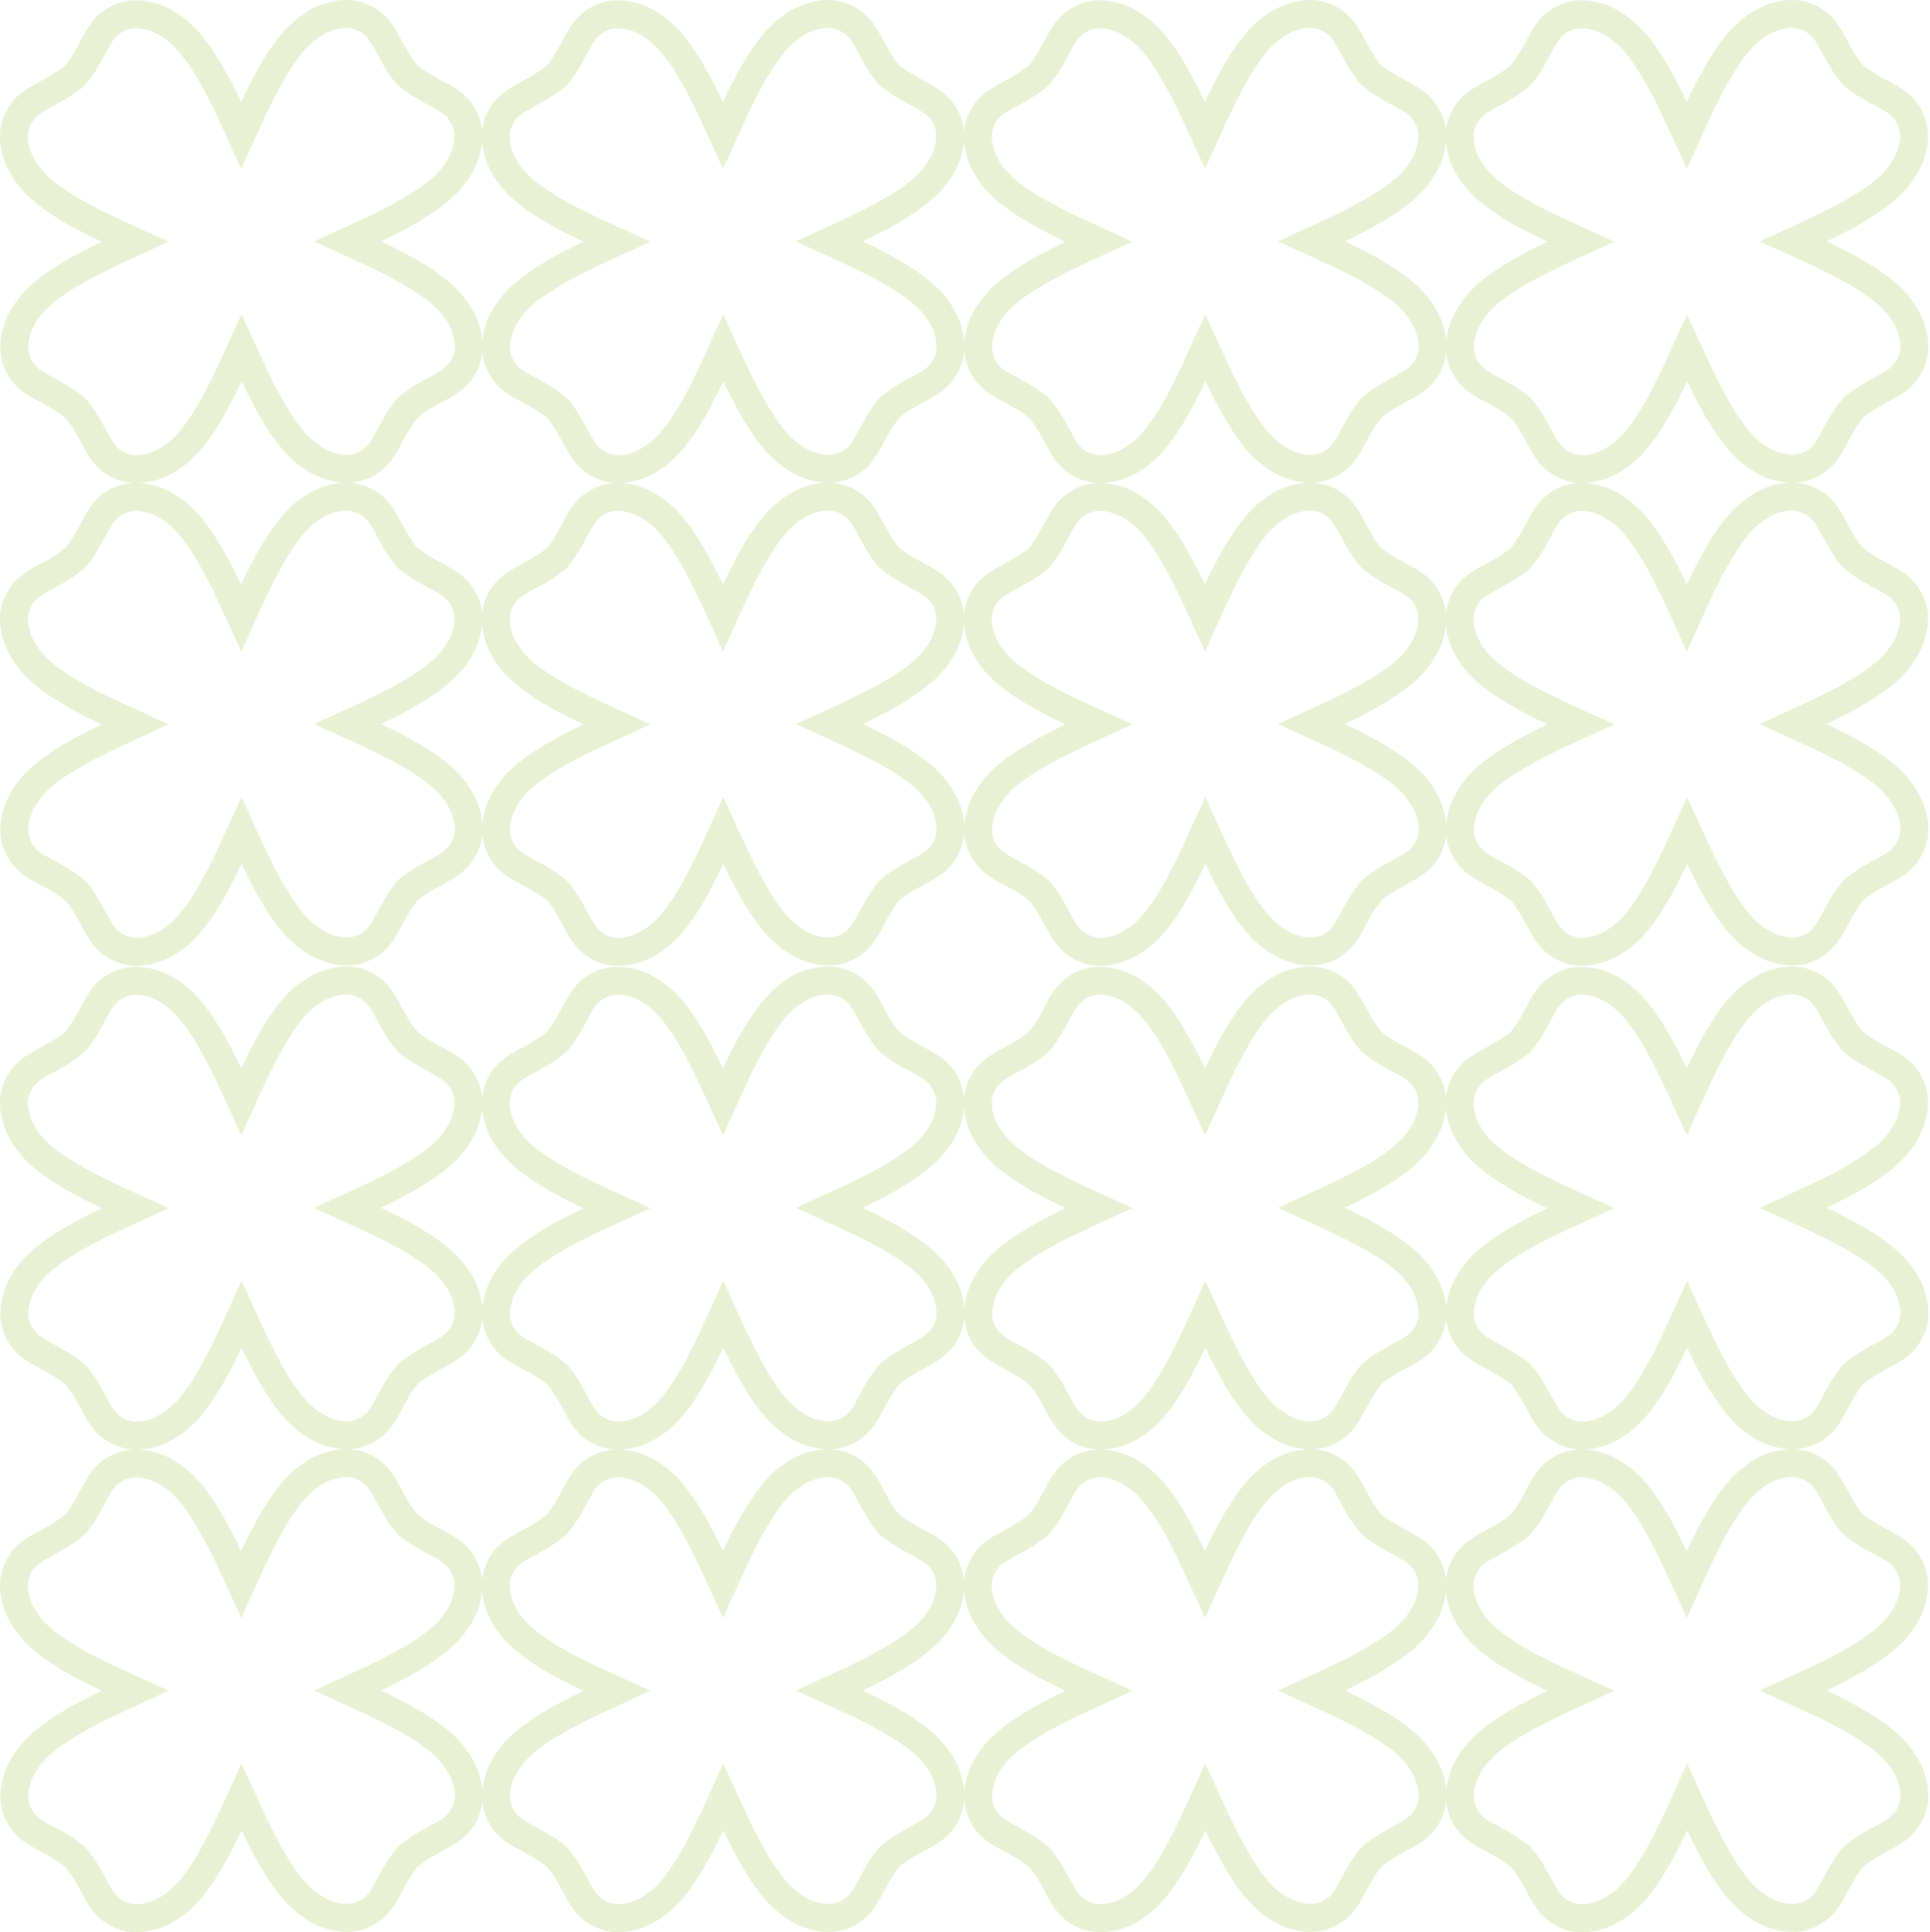 <?xml version="1.0" encoding="UTF-8"?> <svg xmlns="http://www.w3.org/2000/svg" width="764" height="765" viewBox="0 0 764 765" fill="none"> <g opacity="0.2"> <path fill-rule="evenodd" clip-rule="evenodd" d="M286.171 231.42C290.834 221.526 296.503 210.798 303.454 203.064C307.538 198.515 313.465 194.246 319.339 192.463C321.869 191.696 324.339 191.217 326.777 191.113C324.431 190.992 322.056 190.527 319.621 189.797C313.742 188.032 307.799 183.783 303.698 179.243C296.727 171.532 291.023 160.822 286.335 150.942C281.672 160.836 276.006 171.561 269.055 179.295C264.968 183.846 259.037 188.113 253.164 189.898C250.631 190.666 248.156 191.144 245.711 191.246C248.063 191.364 250.446 191.831 252.887 192.564C258.764 194.327 264.706 198.575 268.81 203.116C275.782 210.827 281.485 221.54 286.171 231.42ZM667.703 614.063C672.366 604.169 678.035 593.441 684.986 585.707C689.07 581.158 694.998 576.888 700.871 575.106C703.401 574.339 705.871 573.86 708.309 573.756C705.963 573.635 703.589 573.17 701.154 572.44C695.274 570.675 689.332 566.426 685.231 561.886C678.259 554.175 672.556 543.465 667.867 533.585C663.205 543.478 657.538 554.204 650.587 561.938C646.501 566.49 640.57 570.756 634.696 572.541C632.163 573.308 629.688 573.787 627.244 573.888C629.595 574.007 631.979 574.474 634.42 575.207C640.296 576.969 646.239 581.219 650.343 585.759C657.314 593.469 663.017 604.183 667.703 614.063ZM476.992 422.969C481.655 413.078 487.324 402.35 494.272 394.613C498.359 390.064 504.29 385.795 510.162 384.016C516.509 382.091 522.486 381.982 528.535 385.054C533.532 387.593 536.351 391.138 539.005 395.903C541.391 400.189 543.538 404.606 546.685 408.399C550.481 411.537 554.902 413.672 559.19 416.046C563.957 418.688 567.507 421.501 570.058 426.491C571.378 429.076 572.115 431.643 572.381 434.236C572.663 431.741 573.386 429.264 574.651 426.771C577.188 421.766 580.729 418.945 585.49 416.291C589.767 413.906 594.194 411.757 597.972 408.607C601.107 404.813 603.243 400.376 605.611 396.087C608.251 391.313 611.059 387.763 616.05 385.206C622.093 382.112 628.062 382.207 634.419 384.116C640.296 385.879 646.238 390.128 650.342 394.668C657.314 402.379 663.017 413.092 667.703 422.972C672.365 413.078 678.035 402.35 684.986 394.616C689.069 390.067 694.998 385.798 700.87 384.016C707.222 382.088 713.2 381.982 719.243 385.054C724.243 387.595 727.062 391.14 729.713 395.903C732.102 400.189 734.246 404.609 737.396 408.399C741.189 411.535 745.613 413.672 749.901 416.046C754.67 418.688 758.218 421.498 760.768 426.491C763.861 432.54 763.766 438.514 761.861 444.878C760.1 450.762 755.855 456.713 751.319 460.818C743.615 467.796 732.912 473.505 723.041 478.197C732.926 482.865 743.647 488.536 751.371 495.493C755.915 499.584 760.178 505.518 761.956 511.394C763.881 517.754 763.993 523.731 760.921 529.783C758.382 534.788 754.84 537.609 750.082 540.263C745.808 542.645 741.379 544.794 737.601 547.947C734.465 551.741 732.33 556.177 729.961 560.466C727.321 565.241 724.511 568.791 719.522 571.347C716.52 572.885 713.537 573.634 710.514 573.767C713.442 573.923 716.335 574.664 719.243 576.144C724.243 578.685 727.062 582.23 729.713 586.993C732.102 591.279 734.246 595.698 737.396 599.489C741.189 602.624 745.613 604.762 749.901 607.136C754.67 609.778 758.218 612.588 760.768 617.581C763.861 623.63 763.766 629.604 761.861 635.967C760.1 641.852 755.855 647.803 751.319 651.908C743.615 658.886 732.912 664.594 723.041 669.288C732.926 673.955 743.647 679.626 751.371 686.584C755.915 690.674 760.178 696.608 761.956 702.483C763.881 708.844 763.993 714.821 760.921 720.872C758.382 725.877 754.84 728.699 750.082 731.352C745.808 733.735 741.379 735.884 737.601 739.037C734.465 742.83 732.33 747.267 729.961 751.556C727.321 756.33 724.511 759.881 719.522 762.437C713.479 765.532 707.511 765.437 701.153 763.53C695.274 761.765 689.331 757.516 685.23 752.975C678.258 745.265 672.555 734.554 667.867 724.674C663.204 734.569 657.538 745.294 650.587 753.027C646.5 757.579 640.569 761.846 634.696 763.631C628.344 765.552 622.367 765.665 616.324 762.587C611.321 760.048 608.511 756.501 605.857 751.738C603.474 747.454 601.326 743.032 598.179 739.245C594.386 736.109 589.957 733.972 585.672 731.598C580.902 728.958 577.354 726.146 574.801 721.152C573.481 718.574 572.743 716.009 572.478 713.422C572.196 715.914 571.472 718.389 570.21 720.879C567.674 725.877 564.132 728.699 559.371 731.355C555.098 733.738 550.668 735.884 546.89 739.034C543.752 742.83 541.619 747.267 539.25 751.556C536.61 756.33 533.8 759.884 528.812 762.436C522.768 765.529 516.8 765.437 510.442 763.53C504.563 761.764 498.62 757.515 494.519 752.978C487.548 745.265 481.848 734.554 477.156 724.677C472.496 734.565 466.827 745.293 459.876 753.03C455.789 757.579 449.858 761.849 443.985 763.628C437.636 765.552 431.659 765.661 425.607 762.587C420.613 760.051 417.8 756.503 415.146 751.737C412.762 747.457 410.616 743.035 407.468 739.244C403.673 736.106 399.246 733.971 394.961 731.597C390.194 728.958 386.641 726.145 384.093 721.152C382.675 718.377 381.926 715.616 381.716 712.827C381.485 715.521 380.753 718.19 379.39 720.872C376.851 725.877 373.309 728.698 368.551 731.352C364.277 733.735 359.848 735.883 356.07 739.037C352.934 742.83 350.798 747.267 348.43 751.556C345.79 756.33 342.98 759.881 337.991 762.436C331.948 765.532 325.98 765.437 319.622 763.53C313.743 761.764 307.8 757.515 303.699 752.975C296.727 745.265 291.024 734.554 286.336 724.674C281.673 734.568 276.007 745.293 269.056 753.027C264.969 757.579 259.038 761.845 253.165 763.63C246.813 765.552 240.836 765.664 234.793 762.587C229.79 760.048 226.98 756.5 224.326 751.737C221.942 747.454 219.795 743.032 216.648 739.244C212.855 736.109 208.426 733.971 204.14 731.597C199.371 728.958 195.823 726.145 193.27 721.152C191.95 718.573 191.212 716.009 190.947 713.421C190.664 715.913 189.941 718.389 188.679 720.878C186.143 725.877 182.601 728.698 177.84 731.355C173.567 733.737 169.137 735.884 165.359 739.033C162.221 742.83 160.088 747.266 157.719 751.555C155.079 756.329 152.269 759.883 147.281 762.436C141.237 765.528 135.269 765.436 128.911 763.529C123.032 761.764 117.089 757.515 112.988 752.978C106.017 745.264 100.316 734.554 95.625 724.677C90.965 734.565 85.296 745.293 78.345 753.03C74.258 757.578 68.327 761.848 62.454 763.627C56.105 765.551 50.128 765.661 44.076 762.586C39.082 760.05 36.269 756.502 33.615 751.737C31.232 747.456 29.084 743.034 25.937 739.244C22.142 736.105 17.715 733.971 13.43 731.597C8.663 728.957 5.109 726.145 2.562 721.151C-0.53 715.103 -0.435 709.129 1.47 702.768C3.231 696.883 7.475 690.933 12.009 686.83C19.718 679.85 30.419 674.144 40.286 669.448C30.404 664.784 19.684 659.11 11.957 652.152C7.415 648.061 3.15 642.122 1.372 636.246C-0.551 629.892 -0.666 623.915 2.409 617.857C4.943 612.858 8.487 610.034 13.248 607.38C17.522 604.995 21.949 602.849 25.73 599.695C28.868 595.899 31.001 591.466 33.37 587.176C36.01 582.405 38.82 578.849 43.805 576.296C46.82 574.755 49.811 574.008 52.846 573.879C49.906 573.723 46.998 572.982 44.076 571.496C39.082 568.96 36.269 565.413 33.615 560.647C31.232 556.367 29.084 551.944 25.937 548.154C22.142 545.016 17.715 542.881 13.43 540.507C8.663 537.868 5.109 535.055 2.562 530.062C-0.53 524.013 -0.435 518.039 1.47 511.678C3.231 505.793 7.475 499.843 12.009 495.74C19.718 488.76 30.419 483.054 40.286 478.358C30.404 473.694 19.684 468.019 11.957 461.062C7.415 456.972 3.15 451.032 1.372 445.157C-0.551 438.802 -0.666 432.825 2.409 426.767C4.943 421.768 8.487 418.944 13.248 416.29C17.522 413.905 21.949 411.759 25.73 408.606C28.868 404.809 31.001 400.376 33.37 396.086C36.01 391.315 38.82 387.759 43.805 385.206C49.851 382.113 55.82 382.209 62.177 384.115C68.054 385.878 73.996 390.127 78.097 394.665C85.072 402.381 90.772 413.091 95.461 422.968C100.124 413.077 105.793 402.349 112.741 394.613C116.827 390.063 122.759 385.794 128.631 384.015C134.977 382.091 140.955 381.981 147.004 385.053C152.001 387.592 154.819 391.137 157.474 395.902C159.86 400.189 162.007 404.605 165.155 408.398C168.95 411.536 173.371 413.671 177.659 416.045C182.426 418.687 185.976 421.5 188.527 426.49C189.847 429.075 190.584 431.642 190.849 434.235C191.132 431.74 191.855 429.263 193.12 426.77C195.656 421.765 199.198 418.944 203.959 416.29C208.236 413.905 212.662 411.756 216.44 408.606C219.576 404.812 221.712 400.376 224.08 396.086C226.72 391.312 229.528 387.762 234.519 385.206C240.562 382.111 246.531 382.206 252.888 384.115C258.765 385.878 264.707 390.127 268.811 394.667C275.783 402.378 281.486 413.091 286.172 422.971C290.834 413.077 296.504 402.349 303.455 394.615C307.538 390.066 313.466 385.797 319.339 384.015C325.691 382.088 331.668 381.981 337.712 385.053C342.712 387.594 345.531 391.139 348.182 395.902C350.571 400.189 352.715 404.608 355.865 408.398C359.658 411.534 364.082 413.671 368.37 416.045C373.14 418.687 376.687 421.497 379.238 426.49C380.655 429.262 381.402 432.017 381.612 434.804C381.843 432.112 382.578 429.45 383.94 426.767C386.474 421.768 390.019 418.944 394.779 416.29C399.053 413.905 403.48 411.759 407.261 408.606C410.399 404.809 412.532 400.376 414.901 396.086C417.541 391.315 420.351 387.759 425.336 385.206C431.383 382.113 437.351 382.209 443.708 384.115C449.585 385.878 455.527 390.127 459.628 394.665C466.603 402.381 472.303 413.091 476.992 422.968V422.969ZM381.733 709.214C381.906 707.1 382.344 704.957 383.001 702.77C384.762 696.886 389.007 690.935 393.54 686.833C401.249 679.852 411.949 674.146 421.818 669.45C411.935 664.786 401.215 659.112 393.488 652.154C388.946 648.064 384.681 642.124 382.903 636.248C382.214 633.973 381.756 631.74 381.598 629.539C381.425 631.648 380.983 633.788 380.33 635.969C378.569 641.854 374.324 647.804 369.788 651.909C362.084 658.887 351.381 664.596 341.51 669.289C351.395 673.956 362.116 679.627 369.839 686.585C374.384 690.675 378.647 696.609 380.425 702.485C381.116 704.769 381.574 707.005 381.733 709.214ZM381.612 625.896C381.843 623.204 382.578 620.542 383.94 617.859C386.474 612.86 390.019 610.036 394.779 607.382C399.053 604.997 403.48 602.851 407.261 599.698C410.399 595.901 412.532 591.468 414.901 587.179C417.541 582.407 420.351 578.851 425.336 576.298C428.351 574.758 431.342 574.01 434.377 573.881C431.437 573.725 428.529 572.984 425.607 571.498C420.613 568.962 417.8 565.415 415.146 560.649C412.762 556.369 410.616 551.946 407.468 548.156C403.673 545.018 399.246 542.883 394.961 540.509C390.194 537.87 386.641 535.057 384.093 530.064C382.675 527.289 381.926 524.529 381.716 521.739C381.485 524.433 380.753 527.101 379.39 529.784C376.851 534.789 373.309 537.61 368.551 540.264C364.277 542.646 359.848 544.796 356.07 547.948C352.934 551.742 350.798 556.179 348.43 560.468C345.79 565.242 342.98 568.793 337.991 571.349C334.988 572.886 332.005 573.636 328.983 573.768C331.91 573.924 334.804 574.665 337.712 576.145C342.712 578.687 345.531 582.232 348.182 586.994C350.571 591.28 352.715 595.7 355.865 599.49C359.658 602.626 364.082 604.763 368.37 607.137C373.14 609.779 376.687 612.589 379.238 617.582C380.655 620.354 381.402 623.109 381.612 625.896ZM381.733 518.124C381.906 516.009 382.344 513.866 383.001 511.68C384.762 505.795 389.007 499.844 393.54 495.742C401.249 488.761 411.949 483.055 421.818 478.359C411.935 473.695 401.215 468.021 393.488 461.063C388.946 456.973 384.681 451.034 382.903 445.158C382.214 442.882 381.756 440.649 381.598 438.448C381.425 440.557 380.983 442.697 380.33 444.878C378.569 450.763 374.324 456.713 369.788 460.819C362.084 467.797 351.381 473.505 341.51 478.198C351.395 482.865 362.116 488.537 369.839 495.494C374.384 499.585 378.647 505.518 380.425 511.394C381.116 513.679 381.574 515.914 381.733 518.124ZM572.361 439.051C572.159 440.966 571.741 442.902 571.15 444.878C569.389 450.763 565.144 456.713 560.611 460.819C552.902 467.797 542.202 473.502 532.333 478.198C542.216 482.862 552.936 488.537 560.663 495.494C565.205 499.585 569.47 505.521 571.245 511.397C571.874 513.468 572.309 515.499 572.502 517.503C572.704 515.588 573.121 513.653 573.712 511.676C575.473 505.794 579.718 499.843 584.254 495.739C591.957 488.761 602.661 483.052 612.532 478.359C602.647 473.692 591.929 468.02 584.202 461.063C579.657 456.973 575.395 451.036 573.614 445.16C572.986 443.089 572.556 441.055 572.361 439.051ZM572.479 522.332C572.196 524.825 571.473 527.299 570.211 529.789C567.675 534.788 564.133 537.609 559.372 540.266C555.098 542.648 550.669 544.795 546.89 547.945C543.752 551.741 541.619 556.177 539.25 560.466C536.611 565.241 533.801 568.794 528.812 571.347C525.801 572.888 522.806 573.638 519.774 573.767C522.711 573.923 525.616 574.661 528.535 576.144C533.532 578.682 536.351 582.227 539.005 586.993C541.391 591.279 543.539 595.696 546.686 599.489C550.481 602.627 554.902 604.762 559.191 607.136C563.957 609.778 567.508 612.591 570.058 617.581C571.378 620.166 572.115 622.733 572.381 625.326C572.663 622.831 573.387 620.353 574.652 617.861C577.188 612.856 580.73 610.035 585.491 607.381C589.767 604.996 594.194 602.846 597.972 599.696C601.108 595.903 603.243 591.467 605.612 587.177C608.252 582.403 611.059 578.852 616.05 576.297C619.05 574.759 622.033 574.006 625.056 573.876C622.128 573.721 619.232 572.98 616.324 571.497C611.322 568.958 608.511 565.41 605.857 560.648C603.474 556.364 601.327 551.942 598.179 548.155C594.387 545.019 589.957 542.882 585.672 540.508C580.903 537.869 577.355 535.056 574.801 530.063C573.481 527.484 572.744 524.919 572.479 522.332V522.332ZM517.627 573.756C515.27 573.638 512.886 573.173 510.442 572.44C504.563 570.675 498.621 566.426 494.52 561.888C487.548 554.175 481.848 543.465 477.156 533.587C472.496 543.476 466.827 554.204 459.876 561.94C455.79 566.49 449.859 570.759 443.986 572.538C441.447 573.308 438.968 573.787 436.522 573.888C438.876 574.007 441.265 574.474 443.709 575.207C449.585 576.969 455.528 581.219 459.629 585.756C466.603 593.472 472.303 604.183 476.992 614.06C481.655 604.169 487.324 593.441 494.272 585.704C498.359 581.155 504.29 576.886 510.163 575.106C512.702 574.336 515.18 573.857 517.627 573.756ZM469.387 432.809C464.914 423.05 458.548 409.954 451.438 402.084C448.729 399.087 444.446 395.88 440.535 394.709C436.953 393.632 433.778 393.306 430.366 395.052C427.478 396.529 426.089 398.692 424.567 401.441C421.665 406.697 419.53 411.197 415.57 415.902L415.115 416.444L414.576 416.9C409.887 420.875 405.394 423.026 400.155 425.948C397.411 427.48 395.258 428.879 393.791 431.773C392.053 435.194 392.391 438.37 393.477 441.952C394.659 445.864 397.88 450.142 400.878 452.842C408.76 459.935 421.867 466.267 431.625 470.718L448.303 478.318L431.649 485.971C421.899 490.451 408.815 496.82 400.953 503.94C397.962 506.648 394.754 510.935 393.584 514.849C392.509 518.435 392.183 521.613 393.93 525.029C395.402 527.919 397.564 529.309 400.31 530.832C405.561 533.74 410.057 535.877 414.758 539.841L415.299 540.294L415.755 540.833C419.729 545.529 421.876 550.024 424.798 555.265C426.325 558.014 427.72 560.169 430.608 561.637C434.029 563.377 437.202 563.039 440.784 561.954C444.692 560.772 448.966 557.55 451.663 554.547C458.753 546.657 465.079 533.541 469.523 523.768L477.119 507.078L484.762 523.744C489.238 533.503 495.601 546.602 502.714 554.468C505.423 557.465 509.702 560.673 513.616 561.847C517.198 562.923 520.371 563.25 523.783 561.501C526.671 560.024 528.06 557.864 529.581 555.112C532.486 549.859 534.622 545.356 538.582 540.651L539.034 540.112L539.576 539.653C544.265 535.678 548.755 533.529 553.994 530.604C556.741 529.076 558.893 527.677 560.361 524.78C562.096 521.362 561.758 518.183 560.674 514.601C559.493 510.689 556.271 506.411 553.274 503.711C545.395 496.618 532.282 490.289 522.526 485.838L505.851 478.234L522.503 470.584C532.252 466.105 545.337 459.736 553.199 452.616C556.193 449.905 559.395 445.618 560.568 441.704C561.64 438.118 561.968 434.94 560.222 431.524C558.746 428.633 556.588 427.244 553.838 425.72C548.588 422.813 544.094 420.676 539.391 416.709L538.852 416.256L538.4 415.72C534.423 411.026 532.276 406.532 529.354 401.285C527.824 398.539 526.428 396.381 523.535 394.913C520.12 393.176 516.947 393.511 513.365 394.598C509.46 395.784 505.183 399.006 502.488 402.009C495.399 409.899 489.073 423.015 484.626 432.785L477.032 449.478L469.387 432.809ZM660.098 432.809C655.628 423.05 649.259 409.954 642.146 402.084C639.437 399.087 635.158 395.882 631.25 394.709C627.661 393.632 624.492 393.306 621.077 395.052C618.192 396.531 616.8 398.692 615.276 401.441C612.379 406.694 610.238 411.197 606.278 415.902L605.826 416.441L605.281 416.9C600.595 420.875 596.105 423.026 590.866 425.948C588.123 427.477 585.97 428.879 584.503 431.773C582.765 435.194 583.105 438.373 584.186 441.955C585.367 445.864 588.589 450.139 591.589 452.842C599.475 459.935 612.579 466.27 622.337 470.721L639.015 478.322L622.36 485.971C612.611 490.448 599.527 496.82 591.662 503.942C588.673 506.651 585.469 510.935 584.296 514.849C583.224 518.438 582.895 521.613 584.639 525.029C586.117 527.916 588.276 529.312 591.022 530.835C596.27 533.737 600.769 535.877 605.469 539.841L606.008 540.297L606.466 540.836C610.438 545.532 612.59 550.021 615.507 555.268C617.037 558.014 618.435 560.169 621.323 561.64C624.741 563.377 627.917 563.042 631.496 561.957C635.403 560.774 639.675 557.55 642.375 554.544C649.462 546.654 655.791 533.538 660.237 523.771L667.831 507.078L675.474 523.744C679.946 533.503 686.313 546.599 693.425 554.471C696.134 557.465 700.414 560.671 704.325 561.847C707.913 562.92 711.083 563.247 714.495 561.501C717.38 560.022 718.774 557.861 720.296 555.115C723.195 549.859 725.336 545.359 729.293 540.651L729.749 540.112L730.29 539.653C734.977 535.678 739.467 533.527 744.705 530.607C747.449 529.076 749.604 527.673 751.072 524.78C752.807 521.362 752.469 518.18 751.386 514.597C750.207 510.689 746.982 506.414 743.982 503.711C736.103 496.618 722.993 490.286 713.238 485.835L696.563 478.234L713.214 470.584C722.964 466.108 736.048 459.736 743.91 452.616C746.904 449.905 750.106 445.618 751.279 441.707C752.351 438.115 752.677 434.94 750.936 431.524C749.458 428.637 747.296 427.244 744.553 425.718C739.301 422.815 734.806 420.676 730.105 416.709L729.564 416.256L729.111 415.717C725.134 411.026 722.984 406.536 720.068 401.285C718.537 398.542 717.137 396.384 714.246 394.913C710.831 393.176 707.655 393.514 704.076 394.595C700.168 395.781 695.9 399.003 693.197 402.009C686.11 409.901 679.781 423.015 675.337 432.785L667.743 449.478L660.098 432.809ZM572.502 708.594C572.704 706.679 573.121 704.743 573.712 702.767C575.473 696.885 579.718 690.934 584.254 686.829C591.957 679.851 602.661 674.143 612.532 669.45C602.647 664.783 591.929 659.111 584.202 652.154C579.657 648.063 575.395 642.127 573.614 636.251C572.986 634.18 572.556 632.146 572.361 630.142C572.159 632.057 571.741 633.993 571.15 635.969C569.389 641.854 565.144 647.804 560.611 651.909C552.902 658.887 542.202 664.593 532.333 669.289C542.216 673.953 552.936 679.627 560.663 686.585C565.205 690.675 569.47 696.612 571.245 702.488C571.874 704.559 572.309 706.589 572.502 708.594ZM469.387 623.899C464.914 614.141 458.548 601.044 451.438 593.175C448.729 590.178 444.446 586.97 440.535 585.799C436.953 584.723 433.778 584.397 430.366 586.142C427.478 587.619 426.089 589.783 424.567 592.532C421.665 597.788 419.53 602.288 415.57 606.993L415.115 607.535L414.576 607.99C409.887 611.966 405.394 614.117 400.155 617.039C397.411 618.571 395.258 619.97 393.791 622.864C392.053 626.284 392.391 629.461 393.477 633.043C394.659 636.954 397.88 641.233 400.878 643.933C408.76 651.026 421.867 657.357 431.625 661.809L448.303 669.409L431.649 677.062C421.899 681.542 408.815 687.911 400.953 695.03C397.962 697.739 394.754 702.026 393.584 705.94C392.509 709.526 392.183 712.704 393.93 716.119C395.402 719.01 397.564 720.4 400.31 721.923C405.561 724.831 410.057 726.968 414.758 730.932L415.299 731.384L415.755 731.924C419.729 736.62 421.876 741.114 424.798 746.356C426.325 749.104 427.72 751.259 430.608 752.728C434.029 754.467 437.202 754.13 440.784 753.045C444.692 751.862 448.966 748.64 451.663 745.637C458.753 737.748 465.079 724.632 469.523 714.859L477.119 698.168L484.762 714.835C489.238 724.594 495.601 737.693 502.714 745.559C505.423 748.556 509.702 751.764 513.616 752.938C517.198 754.014 520.371 754.34 523.783 752.592C526.671 751.115 528.06 748.954 529.581 746.202C532.486 740.95 534.622 736.447 538.582 731.742L539.034 731.203L539.576 730.744C544.265 726.769 548.755 724.62 553.994 721.695C556.741 720.166 558.893 718.767 560.361 715.871C562.096 712.453 561.758 709.273 560.674 705.691C559.493 701.78 556.271 697.502 553.274 694.802C545.395 687.708 532.282 681.379 522.526 676.929L505.851 669.325L522.503 661.675C532.252 657.196 545.337 650.826 553.199 643.707C556.193 640.995 559.395 636.709 560.568 632.795C561.64 629.209 561.968 626.03 560.222 622.615C558.746 619.724 556.588 618.334 553.838 616.811C548.588 613.903 544.094 611.766 539.391 607.8L538.852 607.347L538.4 606.811C534.423 602.117 532.276 597.623 529.354 592.376C527.824 589.63 526.428 587.472 523.535 586.004C520.12 584.267 516.947 584.602 513.365 585.689C509.46 586.875 505.183 590.097 502.488 593.1C495.399 600.989 489.073 614.106 484.626 623.876L477.032 640.569L469.387 623.899ZM660.098 623.899C655.628 614.141 649.259 601.044 642.146 593.175C639.437 590.178 635.158 586.973 631.25 585.799C627.661 584.723 624.492 584.397 621.077 586.142C618.192 587.622 616.8 589.783 615.276 592.532C612.379 597.784 610.238 602.288 606.278 606.993L605.826 607.532L605.281 607.99C600.595 611.966 596.105 614.117 590.866 617.039C588.123 618.568 585.97 619.97 584.503 622.864C582.765 626.284 583.105 629.464 584.186 633.046C585.367 636.954 588.589 641.23 591.589 643.933C599.475 651.026 612.579 657.361 622.337 661.812L639.015 669.412L622.36 677.062C612.611 681.539 599.527 687.911 591.662 695.033C588.673 697.742 585.469 702.026 584.296 705.94C583.224 709.529 582.895 712.704 584.639 716.119C586.117 719.007 588.276 720.403 591.022 721.926C596.27 724.828 600.769 726.968 605.469 730.932L606.008 731.388L606.466 731.927C610.438 736.623 612.59 741.111 615.507 746.359C617.037 749.104 618.435 751.259 621.323 752.731C624.741 754.467 627.917 754.133 631.496 753.048C635.403 751.865 639.675 748.64 642.375 745.635C649.462 737.745 655.791 724.629 660.237 714.862L667.831 698.168L675.474 714.835C679.946 724.594 686.313 737.69 693.425 745.562C696.134 748.556 700.414 751.761 704.325 752.938C707.913 754.011 711.083 754.337 714.495 752.592C717.38 751.112 718.774 748.952 720.296 746.205C723.195 740.95 725.336 736.449 729.293 731.742L729.749 731.203L730.29 730.744C734.977 726.769 739.467 724.617 744.705 721.698C747.449 720.166 749.604 718.764 751.072 715.871C752.807 712.453 752.469 709.271 751.386 705.688C750.207 701.78 746.982 697.504 743.982 694.802C736.103 687.708 722.993 681.377 713.238 676.926L696.563 669.325L713.214 661.675C722.964 657.198 736.048 650.826 743.91 643.707C746.904 640.995 750.106 636.709 751.279 632.797C752.351 629.206 752.677 626.03 750.936 622.615C749.458 619.727 747.296 618.334 744.553 616.808C739.301 613.906 734.806 611.766 730.105 607.8L729.564 607.347L729.111 606.808C725.134 602.117 722.984 597.626 720.068 592.376C718.537 589.633 717.137 587.475 714.246 586.004C710.831 584.267 707.655 584.605 704.076 585.686C700.168 586.872 695.9 590.094 693.197 593.1C686.11 600.992 679.781 614.106 675.337 623.876L667.743 640.569L660.098 623.899ZM286.171 614.063C290.834 604.169 296.503 593.441 303.454 585.707C307.538 581.158 313.465 576.888 319.339 575.106C321.869 574.339 324.339 573.86 326.777 573.756C324.431 573.635 322.056 573.17 319.621 572.44C313.742 570.675 307.799 566.426 303.698 561.886C296.727 554.175 291.023 543.465 286.335 533.585C281.672 543.478 276.006 554.204 269.055 561.938C264.968 566.49 259.037 570.756 253.164 572.541C250.631 573.308 248.156 573.787 245.711 573.888C248.063 574.007 250.446 574.474 252.887 575.207C258.764 576.969 264.706 581.219 268.81 585.759C275.782 593.469 281.485 604.183 286.171 614.063ZM190.828 439.051C190.626 440.966 190.208 442.902 189.618 444.878C187.857 450.763 183.612 456.713 179.078 460.819C171.369 467.797 160.669 473.502 150.801 478.198C160.683 482.862 171.404 488.537 179.13 495.494C183.672 499.585 187.938 505.521 189.713 511.397C190.341 513.468 190.776 515.499 190.969 517.503C191.171 515.588 191.589 513.653 192.179 511.676C193.94 505.794 198.185 499.843 202.721 495.739C210.425 488.761 221.128 483.052 230.999 478.359C221.114 473.692 210.396 468.02 202.67 461.063C198.125 456.973 193.862 451.036 192.081 445.16C191.453 443.089 191.024 441.055 190.828 439.051ZM190.946 522.332C190.663 524.825 189.94 527.299 188.678 529.789C186.141 534.788 182.6 537.609 177.839 540.266C173.565 542.648 169.135 544.795 165.357 547.945C162.219 551.741 160.086 556.177 157.718 560.466C155.078 565.241 152.268 568.794 147.279 571.347C144.267 572.888 141.273 573.638 138.242 573.767C141.178 573.923 144.083 574.661 147.002 576.144C152 578.682 154.818 582.227 157.472 586.993C159.859 591.279 162.006 595.696 165.153 599.489C168.949 602.627 173.37 604.762 177.657 607.136C182.424 609.778 185.975 612.591 188.525 617.581C189.845 620.166 190.583 622.733 190.848 625.326C191.131 622.831 191.854 620.353 193.119 617.861C195.655 612.856 199.197 610.035 203.958 607.381C208.234 604.996 212.661 602.846 216.439 599.696C219.575 595.903 221.711 591.467 224.079 587.177C226.719 582.403 229.526 578.852 234.518 576.297C237.518 574.759 240.5 574.006 243.524 573.876C240.595 573.721 237.699 572.98 234.792 571.497C229.788 568.958 226.978 565.41 224.324 560.648C221.941 556.364 219.794 551.942 216.647 548.155C212.854 545.019 208.425 542.882 204.139 540.508C199.369 537.869 195.822 535.056 193.269 530.063C191.948 527.484 191.211 524.919 190.946 522.332V522.332ZM136.095 573.756C133.737 573.638 131.353 573.173 128.91 572.44C123.031 570.675 117.088 566.426 112.987 561.888C106.015 554.175 100.315 543.465 95.624 533.587C90.964 543.476 85.294 554.204 78.344 561.94C74.257 566.49 68.326 570.759 62.453 572.538C59.914 573.308 57.436 573.787 54.989 573.888C57.343 574.007 59.733 574.474 62.176 575.207C68.052 576.969 73.995 581.219 78.096 585.756C85.07 593.472 90.771 604.183 95.46 614.06C100.122 604.169 105.791 593.441 112.739 585.704C116.826 581.155 122.757 576.886 128.63 575.106C131.169 574.336 133.647 573.857 136.095 573.756ZM87.854 432.809C83.381 423.05 77.015 409.954 69.905 402.084C67.196 399.087 62.913 395.88 59.003 394.709C55.42 393.632 52.245 393.306 48.833 395.052C45.945 396.529 44.556 398.692 43.034 401.441C40.132 406.697 37.997 411.197 34.037 415.902L33.582 416.444L33.043 416.9C28.354 420.875 23.861 423.026 18.622 425.948C15.878 427.48 13.725 428.879 12.258 431.773C10.52 435.194 10.857 438.37 11.944 441.952C13.126 445.864 16.348 450.142 19.345 452.842C27.227 459.935 40.334 466.267 50.092 470.718L66.77 478.318L50.116 485.971C40.366 490.451 27.282 496.82 19.42 503.94C16.429 506.648 13.221 510.935 12.051 514.849C10.976 518.435 10.65 521.613 12.397 525.029C13.87 527.919 16.031 529.309 18.777 530.832C24.029 533.74 28.524 535.877 33.225 539.841L33.766 540.294L34.222 540.833C38.196 545.529 40.343 550.024 43.265 555.265C44.793 558.014 46.187 560.169 49.075 561.637C52.496 563.377 55.669 563.039 59.251 561.954C63.159 560.772 67.433 557.55 70.131 554.547C77.22 546.657 83.546 533.541 87.99 523.768L95.587 507.078L103.229 523.744C107.705 533.503 114.068 546.602 121.181 554.468C123.89 557.465 128.17 560.673 132.083 561.847C135.665 562.923 138.838 563.25 142.251 561.501C145.138 560.024 146.527 557.864 148.049 555.112C150.954 549.859 153.089 545.356 157.049 540.651L157.501 540.112L158.043 539.653C162.732 535.678 167.222 533.529 172.461 530.604C175.208 529.076 177.361 527.677 178.827 524.78C180.563 521.362 180.226 518.183 179.142 514.601C177.96 510.689 174.738 506.411 171.741 503.711C163.862 496.618 150.749 490.289 140.994 485.838L124.319 478.234L140.97 470.584C150.72 466.105 163.804 459.736 171.665 452.616C174.66 449.905 177.862 445.618 179.035 441.704C180.107 438.118 180.436 434.94 178.689 431.524C177.213 428.633 175.055 427.244 172.306 425.72C167.054 422.813 162.562 420.676 157.858 416.709L157.319 416.256L156.867 415.72C152.89 411.026 150.743 406.532 147.821 401.285C146.29 398.539 144.896 396.381 142.002 394.913C138.587 393.176 135.414 393.511 131.832 394.598C127.927 395.784 123.65 399.006 120.955 402.009C113.866 409.899 107.54 423.015 103.093 432.785L95.499 449.478L87.854 432.809ZM278.565 432.809C274.095 423.05 267.726 409.954 260.614 402.084C257.905 399.087 253.624 395.882 249.717 394.709C246.129 393.632 242.959 393.306 239.544 395.052C236.659 396.531 235.267 398.692 233.743 401.441C230.846 406.694 228.705 411.197 224.745 415.902L224.293 416.441L223.748 416.9C219.062 420.875 214.572 423.026 209.333 425.948C206.59 427.477 204.437 428.879 202.97 431.773C201.232 435.194 201.572 438.373 202.653 441.955C203.834 445.864 207.057 450.139 210.057 452.842C217.942 459.935 231.046 466.27 240.804 470.721L257.482 478.322L240.827 485.971C231.078 490.448 217.994 496.82 210.129 503.942C207.141 506.651 203.936 510.935 202.763 514.849C201.691 518.438 201.362 521.613 203.106 525.029C204.584 527.916 206.743 529.312 209.489 530.835C214.737 533.737 219.236 535.877 223.937 539.841L224.475 540.297L224.933 540.836C228.905 545.532 231.057 550.021 233.974 555.268C235.504 558.014 236.902 560.169 239.79 561.64C243.208 563.377 246.384 563.042 249.963 561.957C253.871 560.774 258.142 557.55 260.842 554.544C267.929 546.654 274.257 533.538 278.704 523.771L286.298 507.078L293.941 523.744C298.414 533.503 304.78 546.599 311.893 554.471C314.601 557.465 318.881 560.671 322.792 561.847C326.38 562.92 329.55 563.247 332.962 561.501C335.847 560.022 337.242 557.861 338.763 555.115C341.663 549.859 343.803 545.359 347.761 540.651L348.216 540.112L348.757 539.653C353.443 535.678 357.934 533.527 363.173 530.607C365.916 529.076 368.072 527.673 369.539 524.78C371.274 521.362 370.937 518.18 369.853 514.597C368.675 510.689 365.449 506.414 362.449 503.711C354.57 496.618 341.46 490.286 331.705 485.835L315.03 478.234L331.681 470.584C341.431 466.108 354.515 459.736 362.377 452.616C365.371 449.905 368.573 445.618 369.746 441.707C370.818 438.115 371.144 434.94 369.403 431.524C367.924 428.637 365.763 427.244 363.02 425.718C357.769 422.815 353.273 420.676 348.572 416.709L348.031 416.256L347.579 415.717C343.601 411.026 341.452 406.536 338.535 401.285C337.005 398.542 335.604 396.384 332.713 394.913C329.298 393.176 326.122 393.514 322.543 394.595C318.635 395.781 314.367 399.003 311.664 402.009C304.577 409.901 298.248 423.015 293.804 432.785L286.211 449.478L278.565 432.809ZM190.969 708.594C191.171 706.679 191.589 704.743 192.179 702.767C193.94 696.885 198.185 690.934 202.721 686.829C210.425 679.851 221.128 674.143 230.999 669.45C221.114 664.783 210.396 659.111 202.67 652.154C198.125 648.063 193.862 642.127 192.081 636.251C191.453 634.18 191.024 632.146 190.828 630.142C190.626 632.057 190.208 633.993 189.618 635.969C187.857 641.854 183.612 647.804 179.078 651.909C171.369 658.887 160.669 664.593 150.801 669.289C160.683 673.953 171.404 679.627 179.13 686.585C183.672 690.675 187.938 696.612 189.713 702.488C190.341 704.559 190.776 706.589 190.969 708.594ZM87.854 623.899C83.381 614.141 77.015 601.044 69.905 593.175C67.196 590.178 62.913 586.97 59.003 585.799C55.42 584.723 52.245 584.397 48.833 586.142C45.945 587.619 44.556 589.783 43.034 592.532C40.132 597.788 37.997 602.288 34.037 606.993L33.582 607.535L33.043 607.99C28.354 611.966 23.861 614.117 18.622 617.039C15.878 618.571 13.725 619.97 12.258 622.864C10.52 626.284 10.857 629.461 11.944 633.043C13.126 636.954 16.348 641.233 19.345 643.933C27.227 651.026 40.334 657.357 50.092 661.809L66.77 669.409L50.116 677.062C40.366 681.542 27.282 687.911 19.42 695.03C16.429 697.739 13.221 702.026 12.051 705.94C10.976 709.526 10.65 712.704 12.397 716.119C13.87 719.01 16.031 720.4 18.777 721.923C24.029 724.831 28.524 726.968 33.225 730.932L33.766 731.384L34.222 731.924C38.196 736.62 40.343 741.114 43.265 746.356C44.793 749.104 46.187 751.259 49.075 752.728C52.496 754.467 55.669 754.13 59.251 753.045C63.159 751.862 67.433 748.64 70.131 745.637C77.22 737.748 83.546 724.632 87.99 714.859L95.587 698.168L103.229 714.835C107.705 724.594 114.068 737.693 121.181 745.559C123.89 748.556 128.17 751.764 132.083 752.938C135.665 754.014 138.838 754.34 142.251 752.592C145.138 751.115 146.527 748.954 148.049 746.202C150.954 740.95 153.089 736.447 157.049 731.742L157.501 731.203L158.043 730.744C162.732 726.769 167.222 724.62 172.461 721.695C175.208 720.166 177.361 718.767 178.827 715.871C180.563 712.453 180.226 709.273 179.142 705.691C177.96 701.78 174.738 697.502 171.741 694.802C163.862 687.708 150.749 681.379 140.994 676.929L124.319 669.325L140.97 661.675C150.72 657.196 163.804 650.826 171.665 643.707C174.66 640.995 177.862 636.709 179.035 632.795C180.107 629.209 180.436 626.03 178.689 622.615C177.213 619.724 175.055 618.334 172.306 616.811C167.054 613.903 162.562 611.766 157.858 607.8L157.319 607.347L156.867 606.811C152.89 602.117 150.743 597.623 147.821 592.376C146.29 589.63 144.896 587.472 142.002 586.004C138.587 584.267 135.414 584.602 131.832 585.689C127.927 586.875 123.65 590.097 120.955 593.1C113.866 600.989 107.54 614.106 103.093 623.876L95.499 640.569L87.854 623.899ZM278.565 623.899C274.095 614.141 267.726 601.044 260.614 593.175C257.905 590.178 253.624 586.973 249.717 585.799C246.129 584.723 242.959 584.397 239.544 586.142C236.659 587.622 235.267 589.783 233.743 592.532C230.846 597.784 228.705 602.288 224.745 606.993L224.293 607.532L223.748 607.99C219.062 611.966 214.572 614.117 209.333 617.039C206.59 618.568 204.437 619.97 202.97 622.864C201.232 626.284 201.572 629.464 202.653 633.046C203.834 636.954 207.057 641.23 210.057 643.933C217.942 651.026 231.046 657.361 240.804 661.812L257.482 669.412L240.827 677.062C231.078 681.539 217.994 687.911 210.129 695.033C207.141 697.742 203.936 702.026 202.763 705.94C201.691 709.529 201.362 712.704 203.106 716.119C204.584 719.007 206.743 720.403 209.489 721.926C214.737 724.828 219.236 726.968 223.937 730.932L224.475 731.388L224.933 731.927C228.905 736.623 231.057 741.111 233.974 746.359C235.504 749.104 236.902 751.259 239.79 752.731C243.208 754.467 246.384 754.133 249.963 753.048C253.871 751.865 258.142 748.64 260.842 745.635C267.929 737.745 274.257 724.629 278.704 714.862L286.298 698.168L293.941 714.835C298.414 724.594 304.78 737.69 311.893 745.562C314.601 748.556 318.881 751.761 322.792 752.938C326.38 754.011 329.55 754.337 332.962 752.592C335.847 751.112 337.242 748.952 338.763 746.205C341.663 740.95 343.803 736.449 347.761 731.742L348.216 731.203L348.757 730.744C353.443 726.769 357.934 724.617 363.173 721.698C365.916 720.166 368.072 718.764 369.539 715.871C371.274 712.453 370.937 709.271 369.853 705.688C368.675 701.78 365.449 697.504 362.449 694.802C354.57 687.708 341.46 681.377 331.705 676.926L315.03 669.325L331.681 661.675C341.431 657.198 354.515 650.826 362.377 643.707C365.371 640.995 368.573 636.709 369.746 632.797C370.818 629.206 371.144 626.03 369.403 622.615C367.924 619.727 365.763 618.334 363.02 616.808C357.769 613.906 353.273 611.766 348.572 607.8L348.031 607.347L347.579 606.808C343.601 602.117 341.452 597.626 338.535 592.376C337.005 589.633 335.604 587.475 332.713 586.004C329.298 584.267 326.122 584.605 322.543 585.686C318.635 586.872 314.367 590.094 311.664 593.1C304.577 600.992 298.248 614.106 293.804 623.876L286.211 640.569L278.565 623.899ZM667.703 231.42C672.365 221.526 678.035 210.798 684.986 203.064C689.069 198.515 694.998 194.246 700.87 192.463C703.401 191.696 705.871 191.217 708.309 191.113C705.963 190.992 703.588 190.527 701.153 189.797C695.274 188.032 689.331 183.783 685.23 179.243C678.258 171.532 672.555 160.822 667.867 150.942C663.204 160.836 657.538 171.561 650.587 179.295C646.5 183.846 640.569 188.113 634.696 189.898C632.163 190.666 629.688 191.144 627.243 191.246C629.595 191.364 631.979 191.831 634.419 192.564C640.296 194.327 646.238 198.575 650.342 203.116C657.314 210.827 663.017 221.54 667.703 231.42ZM476.991 40.326C481.654 30.435 487.323 19.707 494.271 11.97C498.358 7.422 504.289 3.152 510.162 1.372C516.508 -0.552 522.485 -0.661 528.534 2.411C533.531 4.95 536.35 8.494 539.004 13.26C541.39 17.546 543.538 21.963 546.685 25.756C550.48 28.895 554.901 31.029 559.19 33.403C563.956 36.045 567.507 38.858 570.057 43.848C571.377 46.433 572.115 49 572.38 51.593C572.662 49.098 573.386 46.62 574.651 44.128C577.187 39.123 580.729 36.302 585.49 33.648C589.767 31.263 594.193 29.114 597.971 25.963C601.107 22.17 603.242 17.734 605.611 13.445C608.251 8.671 611.058 5.119 616.049 2.564C622.093 -0.531 628.061 -0.436 634.419 1.473C640.295 3.236 646.238 7.485 650.342 12.025C657.313 19.736 663.016 30.449 667.702 40.329C672.365 30.435 678.034 19.707 684.985 11.973C689.069 7.424 694.997 3.155 700.87 1.372C707.222 -0.554 713.199 -0.661 719.242 2.411C724.242 4.953 727.061 8.498 729.712 13.26C732.101 17.546 734.245 21.966 737.396 25.756C741.188 28.891 745.612 31.029 749.9 33.403C754.67 36.045 758.217 38.855 760.768 43.848C763.86 49.897 763.765 55.871 761.86 62.234C760.099 68.119 755.855 74.07 751.318 78.175C743.615 85.153 732.912 90.862 723.041 95.555C732.926 100.222 743.646 105.893 751.37 112.851C755.915 116.941 760.178 122.875 761.955 128.75C763.881 135.111 763.993 141.088 760.921 147.14C758.381 152.144 754.84 154.966 750.082 157.62C745.808 160.002 741.378 162.151 737.6 165.304C734.465 169.098 732.329 173.534 729.96 177.823C727.32 182.597 724.51 186.149 719.522 188.704C716.519 190.242 713.536 190.992 710.513 191.124C713.441 191.28 716.335 192.021 719.242 193.501C724.242 196.042 727.061 199.587 729.712 204.35C732.101 208.636 734.245 213.056 737.396 216.846C741.188 219.981 745.612 222.119 749.9 224.493C754.67 227.135 758.217 229.945 760.768 234.938C763.86 240.987 763.765 246.961 761.86 253.325C760.099 259.209 755.855 265.16 751.318 269.265C743.615 276.243 732.912 281.952 723.041 286.644C732.926 291.312 743.646 296.983 751.37 303.94C755.915 308.031 760.178 313.965 761.955 319.841C763.881 326.201 763.993 332.178 760.921 338.23C758.381 343.234 754.84 346.056 750.082 348.71C745.808 351.092 741.378 353.241 737.6 356.394C734.465 360.188 732.329 364.624 729.96 368.913C727.32 373.688 724.51 377.238 719.522 379.794C713.479 382.889 707.51 382.794 701.153 380.887C695.273 379.122 689.331 374.873 685.23 370.333C678.258 362.622 672.555 351.912 667.867 342.032C663.204 351.925 657.537 362.651 650.587 370.385C646.5 374.937 640.569 379.203 634.696 380.988C628.344 382.909 622.367 383.021 616.323 379.944C611.321 377.405 608.51 373.857 605.856 369.095C603.473 364.811 601.326 360.389 598.179 356.602C594.386 353.466 589.956 351.329 585.671 348.955C580.902 346.316 577.354 343.503 574.801 338.51C573.48 335.931 572.743 333.366 572.478 330.779C572.195 333.271 571.472 335.746 570.21 338.235C567.674 343.234 564.132 346.056 559.371 348.712C555.097 351.095 550.668 353.241 546.889 356.391C543.751 360.187 541.618 364.624 539.25 368.913C536.61 373.687 533.8 377.241 528.811 379.794C522.768 382.886 516.799 382.793 510.442 380.887C504.563 379.121 498.62 374.873 494.519 370.335C487.547 362.621 481.847 351.911 477.155 342.034C472.496 351.922 466.826 362.65 459.875 370.387C455.789 374.936 449.858 379.205 443.985 380.985C437.636 382.909 431.659 383.018 425.607 379.943C420.613 377.408 417.799 373.86 415.146 369.094C412.762 364.814 410.615 360.391 407.468 356.601C403.672 353.463 399.246 351.328 394.96 348.954C390.194 346.315 386.64 343.503 384.092 338.509C382.675 335.734 381.925 332.974 381.715 330.184C381.484 332.878 380.752 335.547 379.39 338.229C376.85 343.234 373.309 346.055 368.551 348.709C364.277 351.091 359.847 353.241 356.069 356.394C352.934 360.187 350.798 364.624 348.429 368.913C345.789 373.687 342.979 377.238 337.991 379.794C331.947 382.889 325.979 382.793 319.621 380.887C313.742 379.121 307.8 374.873 303.699 370.332C296.727 362.621 291.024 351.911 286.335 342.031C281.672 351.925 276.006 362.65 269.055 370.384C264.969 374.936 259.037 379.202 253.165 380.988C246.813 382.909 240.836 383.021 234.792 379.943C229.789 377.405 226.979 373.857 224.325 369.094C221.942 364.811 219.795 360.389 216.648 356.601C212.855 353.466 208.426 351.328 204.14 348.954C199.37 346.315 195.823 343.503 193.27 338.509C191.949 335.93 191.212 333.366 190.947 330.778C190.664 333.271 189.941 335.745 188.679 338.235C186.142 343.234 182.601 346.055 177.84 348.712C173.566 351.095 169.136 353.241 165.358 356.391C162.22 360.187 160.087 364.623 157.719 368.913C155.079 373.687 152.269 377.24 147.28 379.793C141.237 382.885 135.268 382.793 128.911 380.887C123.032 379.121 117.089 374.872 112.988 370.334C106.016 362.621 100.316 351.911 95.624 342.033C90.965 351.922 85.295 362.65 78.344 370.386C74.258 374.936 68.327 379.205 62.454 380.984C56.105 382.908 50.128 383.018 44.075 379.943C39.082 377.407 36.269 373.86 33.614 369.094C31.231 364.814 29.084 360.391 25.937 356.601C22.141 353.463 17.714 351.328 13.429 348.954C8.663 346.315 5.109 343.502 2.562 338.509C-0.531 332.46 -0.436 326.486 1.469 320.125C3.23 314.24 7.475 308.289 12.009 304.187C19.718 297.207 30.418 291.501 40.286 286.805C30.404 282.141 19.683 276.466 11.957 269.509C7.415 265.419 3.149 259.479 1.371 253.604C-0.551 247.249 -0.666 241.272 2.409 235.214C4.942 230.215 8.487 227.391 13.248 224.737C17.522 222.352 21.948 220.206 25.729 217.053C28.868 213.256 31 208.823 33.369 204.533C36.009 199.762 38.819 196.206 43.805 193.653C46.819 192.112 49.811 191.365 52.845 191.236C49.906 191.08 46.998 190.339 44.075 188.853C39.082 186.318 36.269 182.77 33.614 178.004C31.231 173.723 29.084 169.301 25.937 165.511C22.141 162.373 17.714 160.238 13.429 157.864C8.663 155.225 5.109 152.412 2.562 147.419C-0.531 141.37 -0.436 135.396 1.469 129.035C3.23 123.151 7.475 117.2 12.009 113.098C19.718 106.117 30.418 100.411 40.286 95.715C30.404 91.051 19.683 85.377 11.957 78.419C7.415 74.329 3.149 68.389 1.371 62.514C-0.551 56.159 -0.666 50.182 2.409 44.124C4.942 39.125 8.487 36.301 13.248 33.648C17.522 31.262 21.948 29.116 25.729 25.963C28.868 22.166 31 17.733 33.369 13.444C36.009 8.672 38.819 5.116 43.805 2.563C49.851 -0.529 55.819 -0.434 62.177 1.472C68.053 3.235 73.996 7.484 78.097 12.021C85.071 19.738 90.772 30.448 95.46 40.325C100.123 30.434 105.792 19.706 112.74 11.969C116.827 7.421 122.758 3.151 128.631 1.372C134.977 -0.552 140.954 -0.662 147.003 2.41C152.001 4.949 154.819 8.494 157.473 13.259C159.859 17.545 162.006 21.962 165.154 25.755C168.949 28.894 173.37 31.028 177.658 33.402C182.425 36.044 185.976 38.857 188.526 43.847C189.846 46.432 190.584 48.999 190.849 51.593C191.131 49.097 191.855 46.62 193.12 44.127C195.656 39.123 199.198 36.301 203.959 33.648C208.235 31.262 212.662 29.113 216.44 25.963C219.575 22.169 221.711 17.733 224.08 13.444C226.72 8.67 229.527 5.119 234.518 2.563C240.562 -0.532 246.53 -0.437 252.888 1.472C258.764 3.235 264.707 7.484 268.811 12.024C275.782 19.735 281.485 30.448 286.171 40.328C290.834 30.434 296.503 19.706 303.454 11.973C307.538 7.423 313.466 3.154 319.339 1.372C325.691 -0.555 331.668 -0.662 337.711 2.41C342.711 4.952 345.53 8.497 348.181 13.259C350.57 17.545 352.714 21.965 355.865 25.755C359.657 28.89 364.081 31.028 368.369 33.402C373.139 36.044 376.686 38.854 379.237 43.847C380.655 46.619 381.401 49.374 381.611 52.161C381.842 49.469 382.577 46.807 383.94 44.124C386.473 39.125 390.018 36.301 394.779 33.648C399.053 31.262 403.479 29.116 407.26 25.963C410.399 22.166 412.532 17.733 414.9 13.444C417.54 8.672 420.35 5.116 425.336 2.563C431.382 -0.529 437.35 -0.434 443.708 1.472C449.585 3.235 455.527 7.484 459.628 12.021C466.603 19.738 472.303 30.448 476.991 40.325V40.326ZM381.732 326.571C381.905 324.457 382.343 322.314 383 320.127C384.761 314.243 389.006 308.292 393.54 304.19C401.249 297.209 411.949 291.503 421.817 286.807C411.935 282.143 401.214 276.469 393.488 269.511C388.946 265.421 384.68 259.481 382.902 253.606C382.214 251.33 381.756 249.097 381.597 246.896C381.424 249.005 380.983 251.145 380.329 253.326C378.568 259.21 374.323 265.161 369.787 269.266C362.084 276.244 351.381 281.953 341.51 286.646C351.395 291.313 362.115 296.984 369.839 303.942C374.384 308.032 378.647 313.966 380.424 319.842C381.116 322.126 381.574 324.362 381.732 326.571ZM381.611 243.253C381.842 240.561 382.577 237.899 383.94 235.217C386.473 230.218 390.018 227.393 394.779 224.739C399.053 222.354 403.479 220.208 407.26 217.055C410.399 213.259 412.532 208.825 414.9 204.536C417.54 199.765 420.35 196.208 425.336 193.655C428.35 192.114 431.342 191.368 434.376 191.238C431.437 191.082 428.529 190.341 425.607 188.855C420.613 186.32 417.799 182.772 415.146 178.006C412.762 173.726 410.615 169.304 407.468 165.513C403.672 162.375 399.246 160.24 394.96 157.866C390.194 155.227 386.64 152.414 384.092 147.421C382.675 144.646 381.925 141.885 381.715 139.096C381.484 141.79 380.752 144.459 379.39 147.141C376.85 152.146 373.309 154.967 368.551 157.621C364.277 160.004 359.847 162.153 356.069 165.306C352.934 169.099 350.798 173.536 348.429 177.825C345.789 182.599 342.979 186.15 337.991 188.705C334.988 190.243 332.005 190.993 328.982 191.126C331.91 191.281 334.804 192.022 337.711 193.502C342.711 196.044 345.53 199.589 348.181 204.351C350.57 208.638 352.714 213.057 355.865 216.847C359.657 219.983 364.081 222.12 368.369 224.494C373.139 227.137 376.686 229.946 379.237 234.939C380.655 237.711 381.401 240.466 381.611 243.253ZM381.732 135.478C381.905 133.363 382.343 131.223 383 129.037C384.761 123.152 389.006 117.201 393.54 113.099C401.249 106.118 411.949 100.412 421.817 95.717C411.935 91.052 401.214 85.378 393.488 78.421C388.946 74.33 384.68 68.391 382.902 62.515C382.214 60.239 381.756 58.007 381.597 55.805C381.424 57.914 380.983 60.054 380.329 62.235C378.568 68.12 374.323 74.071 369.787 78.175C362.084 85.154 351.381 90.862 341.51 95.555C351.395 100.222 362.115 105.894 369.839 112.851C374.384 116.941 378.647 122.875 380.424 128.751C381.116 131.035 381.574 133.268 381.732 135.478ZM572.36 56.408C572.158 58.323 571.74 60.259 571.15 62.235C569.389 68.12 565.144 74.071 560.611 78.175C552.901 85.154 542.201 90.859 532.333 95.555C542.215 100.219 552.936 105.894 560.663 112.851C565.204 116.941 569.47 122.878 571.245 128.754C571.873 130.825 572.308 132.856 572.501 134.86C572.703 132.945 573.121 131.009 573.711 129.033C575.472 123.152 579.718 117.201 584.254 113.095C591.957 106.118 602.66 100.409 612.531 95.716C602.647 91.049 591.928 85.378 584.202 78.42C579.657 74.33 575.395 68.393 573.614 62.517C572.985 60.446 572.556 58.413 572.36 56.408ZM572.478 139.689C572.196 142.182 571.472 144.657 570.21 147.146C567.674 152.145 564.132 154.966 559.371 157.623C555.098 160.005 550.668 162.152 546.89 165.301C543.752 169.098 541.619 173.534 539.25 177.823C536.61 182.597 533.8 186.151 528.812 188.704C525.8 190.244 522.806 190.994 519.774 191.124C522.71 191.28 525.616 192.018 528.535 193.501C533.532 196.04 536.351 199.585 539.005 204.35C541.391 208.636 543.538 213.053 546.685 216.846C550.481 219.984 554.902 222.119 559.19 224.493C563.957 227.135 567.507 229.948 570.058 234.938C571.378 237.523 572.115 240.09 572.381 242.683C572.663 240.188 573.386 237.711 574.651 235.218C577.188 230.213 580.729 227.392 585.49 224.738C589.767 222.353 594.194 220.204 597.972 217.054C601.107 213.26 603.243 208.823 605.611 204.534C608.251 199.76 611.059 196.209 616.05 193.653C619.05 192.116 622.033 191.363 625.056 191.234C622.128 191.078 619.231 190.337 616.324 188.854C611.321 186.315 608.511 182.768 605.857 178.005C603.474 173.722 601.326 169.299 598.179 165.512C594.386 162.377 589.957 160.239 585.672 157.865C580.902 155.225 577.354 152.413 574.801 147.42C573.481 144.841 572.743 142.276 572.478 139.689V139.689ZM517.627 191.113C515.269 190.995 512.886 190.53 510.442 189.797C504.563 188.032 498.62 183.783 494.519 179.246C487.548 171.532 481.848 160.822 477.156 150.945C472.496 160.833 466.827 171.561 459.876 179.298C455.789 183.846 449.858 188.116 443.985 189.895C441.446 190.666 438.968 191.144 436.521 191.246C438.875 191.364 441.265 191.831 443.708 192.564C449.585 194.327 455.527 198.575 459.628 203.113C466.603 210.829 472.303 221.54 476.992 231.417C481.655 221.526 487.324 210.798 494.272 203.061C498.359 198.512 504.29 194.243 510.162 192.463C512.702 191.693 515.18 191.214 517.627 191.113ZM469.386 50.166C464.913 40.407 458.547 27.311 451.437 19.442C448.729 16.444 444.446 13.236 440.535 12.065C436.953 10.989 433.777 10.664 430.365 12.409C427.477 13.886 426.088 16.049 424.567 18.798C421.665 24.054 419.529 28.554 415.569 33.259L415.114 33.801L414.575 34.257C409.886 38.232 405.393 40.383 400.154 43.306C397.41 44.837 395.258 46.236 393.791 49.13C392.053 52.551 392.39 55.727 393.477 59.31C394.658 63.221 397.88 67.499 400.877 70.199C408.76 77.292 421.867 83.624 431.625 88.075L448.302 95.676L431.648 103.329C421.899 107.808 408.815 114.177 400.953 121.297C397.961 124.005 394.753 128.292 393.584 132.206C392.508 135.792 392.183 138.971 393.93 142.386C395.402 145.276 397.563 146.667 400.31 148.189C405.561 151.097 410.057 153.235 414.757 157.198L415.299 157.651L415.754 158.19C419.728 162.887 421.875 167.381 424.797 172.622C426.325 175.371 427.72 177.526 430.607 178.994C434.029 180.734 437.202 180.396 440.783 179.311C444.691 178.129 448.966 174.906 451.663 171.904C458.752 164.014 465.078 150.898 469.522 141.125L477.119 124.434L484.761 141.102C489.237 150.86 495.6 163.959 502.713 171.825C505.422 174.823 509.702 178.031 513.616 179.204C517.198 180.28 520.37 180.606 523.783 178.858C526.671 177.381 528.059 175.221 529.581 172.469C532.486 167.216 534.621 162.713 538.581 158.008L539.034 157.469L539.575 157.01C544.264 153.035 548.754 150.887 553.994 147.961C556.74 146.432 558.893 145.033 560.36 142.137C562.095 138.719 561.758 135.54 560.674 131.957C559.493 128.046 556.271 123.768 553.273 121.068C545.394 113.975 532.282 107.646 522.526 103.195L505.851 95.591L522.503 87.942C532.252 83.462 545.336 77.093 553.198 69.973C556.192 67.262 559.394 62.975 560.567 59.061C561.639 55.475 561.968 52.296 560.221 48.881C558.746 45.991 556.587 44.6 553.838 43.078C548.587 40.17 544.094 38.033 539.391 34.066L538.852 33.613L538.4 33.077C534.422 28.384 532.275 23.889 529.353 18.642C527.823 15.896 526.428 13.738 523.534 12.27C520.119 10.533 516.946 10.868 513.364 11.956C509.459 13.141 505.182 16.363 502.488 19.366C495.398 27.256 489.073 40.372 484.626 50.142L477.032 66.835L469.386 50.166ZM660.097 50.166C655.628 40.407 649.258 27.311 642.146 19.442C639.437 16.444 635.157 13.239 631.249 12.065C627.661 10.989 624.491 10.664 621.076 12.409C618.191 13.889 616.8 16.049 615.275 18.798C612.379 24.051 610.238 28.554 606.278 33.259L605.826 33.798L605.281 34.257C600.595 38.232 596.105 40.383 590.866 43.306C588.122 44.835 585.969 46.236 584.503 49.13C582.765 52.551 583.104 55.73 584.185 59.312C585.367 63.221 588.589 67.496 591.589 70.199C599.474 77.292 612.578 83.627 622.336 88.078L639.014 95.678L622.36 103.329C612.61 107.805 599.526 114.177 591.662 121.3C588.673 124.008 585.468 128.292 584.295 132.206C583.223 135.795 582.894 138.971 584.638 142.386C586.117 145.274 588.275 146.669 591.022 148.192C596.269 151.094 600.768 153.235 605.469 157.198L606.008 157.654L606.466 158.193C610.437 162.889 612.59 167.378 615.506 172.625C617.037 175.371 618.434 177.526 621.322 178.997C624.74 180.734 627.916 180.399 631.495 179.314C635.403 178.132 639.675 174.906 642.375 171.901C649.461 164.011 655.79 150.895 660.237 141.128L667.83 124.434L675.473 141.102C679.946 150.86 686.312 163.956 693.425 171.828C696.134 174.823 700.414 178.028 704.324 179.204C707.912 180.278 711.083 180.603 714.494 178.858C717.38 177.378 718.774 175.218 720.296 172.472C723.195 167.216 725.336 162.716 729.293 158.008L729.748 157.469L730.29 157.01C734.976 153.035 739.466 150.884 744.705 147.964C747.448 146.432 749.604 145.031 751.071 142.137C752.806 138.719 752.469 135.537 751.385 131.955C750.207 128.046 746.982 123.771 743.982 121.068C736.102 113.975 722.993 107.643 713.237 103.192L696.562 95.591L713.214 87.942C722.963 83.465 736.047 77.093 743.909 69.973C746.903 67.262 750.106 62.975 751.278 59.064C752.351 55.472 752.676 52.296 750.935 48.881C749.457 45.993 747.295 44.6 744.552 43.075C739.301 40.173 734.805 38.033 730.104 34.066L729.563 33.613L729.111 33.074C725.133 28.384 722.984 23.892 720.067 18.642C718.537 15.899 717.137 13.741 714.246 12.27C710.831 10.533 707.654 10.871 704.075 11.953C700.168 13.138 695.899 16.361 693.196 19.366C686.109 27.259 679.781 40.372 675.337 50.142L667.743 66.835L660.097 50.166ZM572.501 325.951C572.703 324.036 573.121 322.1 573.711 320.124C575.472 314.242 579.718 308.291 584.254 304.186C591.957 297.208 602.66 291.5 612.531 286.807C602.647 282.14 591.928 276.468 584.202 269.511C579.657 265.421 575.395 259.484 573.614 253.608C572.985 251.537 572.556 249.503 572.36 247.499C572.158 249.414 571.74 251.349 571.15 253.326C569.389 259.21 565.144 265.161 560.611 269.266C552.901 276.244 542.201 281.95 532.333 286.646C542.215 291.31 552.936 296.984 560.663 303.942C565.204 308.032 569.47 313.969 571.245 319.844C571.873 321.916 572.308 323.947 572.501 325.951ZM469.386 241.256C464.913 231.498 458.547 218.402 451.437 210.532C448.729 207.535 444.446 204.327 440.535 203.156C436.953 202.08 433.777 201.754 430.365 203.5C427.477 204.977 426.088 207.14 424.567 209.889C421.665 215.145 419.529 219.645 415.569 224.35L415.114 224.892L414.575 225.348C409.886 229.322 405.393 231.474 400.154 234.396C397.41 235.928 395.258 237.327 393.791 240.22C392.053 243.642 392.39 246.818 393.477 250.4C394.658 254.312 397.88 258.59 400.877 261.29C408.76 268.383 421.867 274.715 431.625 279.165L448.302 286.766L431.648 294.419C421.899 298.899 408.815 305.268 400.953 312.388C397.961 315.096 394.753 319.383 393.584 323.297C392.508 326.883 392.183 330.061 393.93 333.477C395.402 336.367 397.563 337.757 400.31 339.28C405.561 342.188 410.057 344.325 414.757 348.289L415.299 348.742L415.754 349.281C419.728 353.977 421.875 358.471 424.797 363.713C426.325 366.462 427.72 368.616 430.607 370.085C434.029 371.825 437.202 371.487 440.783 370.402C444.691 369.22 448.966 365.997 451.663 362.995C458.752 355.105 465.078 341.989 469.522 332.216L477.119 315.525L484.761 332.192C489.237 341.951 495.6 355.05 502.713 362.916C505.422 365.913 509.702 369.121 513.616 370.295C517.198 371.371 520.37 371.697 523.783 369.949C526.671 368.472 528.059 366.312 529.581 363.56C532.486 358.307 534.621 353.804 538.581 349.099L539.034 348.56L539.575 348.101C544.264 344.126 548.754 341.977 553.994 339.052C556.74 337.523 558.893 336.124 560.36 333.228C562.095 329.81 561.758 326.631 560.674 323.048C559.493 319.137 556.271 314.859 553.273 312.159C545.394 305.066 532.282 298.737 522.526 294.286L505.851 286.682L522.503 279.032C532.252 274.552 545.336 268.183 553.198 261.064C556.192 258.353 559.394 254.066 560.567 250.152C561.639 246.566 561.968 243.387 560.221 239.972C558.746 237.081 556.587 235.691 553.838 234.168C548.587 231.261 544.094 229.124 539.391 225.157L538.852 224.704L538.4 224.168C534.422 219.474 532.275 214.98 529.353 209.733C527.823 206.987 526.428 204.829 523.534 203.361C520.119 201.624 516.946 201.959 513.364 203.046C509.459 204.232 505.182 207.454 502.488 210.457C495.398 218.347 489.073 231.463 484.626 241.233L477.032 257.926L469.386 241.256ZM660.097 241.256C655.628 231.498 649.258 218.402 642.146 210.532C639.437 207.535 635.157 204.33 631.249 203.156C627.661 202.08 624.491 201.754 621.076 203.5C618.191 204.979 616.8 207.14 615.275 209.889C612.379 215.142 610.238 219.645 606.278 224.35L605.826 224.889L605.281 225.348C600.595 229.322 596.105 231.474 590.866 234.396C588.122 235.925 585.969 237.327 584.503 240.22C582.765 243.642 583.104 246.821 584.185 250.403C585.367 254.312 588.589 258.587 591.589 261.29C599.474 268.383 612.578 274.717 622.336 279.169L639.014 286.769L622.36 294.419C612.61 298.896 599.526 305.268 591.662 312.39C588.673 315.099 585.468 319.383 584.295 323.297C583.223 326.886 582.894 330.061 584.638 333.477C586.117 336.364 588.275 337.76 591.022 339.283C596.269 342.185 600.768 344.325 605.469 348.289L606.008 348.744L606.466 349.284C610.437 353.98 612.59 358.469 615.506 363.715C617.037 366.462 618.434 368.616 621.322 370.088C624.74 371.825 627.916 371.49 631.495 370.405C635.403 369.222 639.675 365.997 642.375 362.992C649.461 355.102 655.79 341.986 660.237 332.219L667.83 315.525L675.473 332.192C679.946 341.951 686.312 355.047 693.425 362.919C696.134 365.913 700.414 369.118 704.324 370.295C707.912 371.368 711.083 371.694 714.494 369.949C717.38 368.469 718.774 366.308 720.296 363.562C723.195 358.307 725.336 353.807 729.293 349.099L729.748 348.56L730.29 348.101C734.976 344.126 739.466 341.974 744.705 339.055C747.448 337.523 749.604 336.121 751.071 333.228C752.806 329.81 752.469 326.628 751.385 323.045C750.207 319.137 746.982 314.862 743.982 312.159C736.102 305.066 722.993 298.734 713.237 294.283L696.562 286.682L713.214 279.032C722.963 274.556 736.047 268.183 743.909 261.064C746.903 258.353 750.106 254.066 751.278 250.155C752.351 246.563 752.676 243.387 750.935 239.972C749.457 237.084 747.295 235.691 744.552 234.165C739.301 231.263 734.805 229.124 730.104 225.157L729.563 224.704L729.111 224.165C725.133 219.474 722.984 214.983 720.067 209.733C718.537 206.99 717.137 204.832 714.246 203.361C710.831 201.624 707.654 201.961 704.075 203.043C700.168 204.229 695.899 207.451 693.196 210.457C686.109 218.349 679.781 231.463 675.337 241.233L667.743 257.926L660.097 241.256ZM190.828 56.408C190.626 58.323 190.208 60.259 189.618 62.235C187.857 68.12 183.612 74.071 179.078 78.175C171.369 85.154 160.669 90.859 150.801 95.555C160.683 100.219 171.404 105.894 179.13 112.851C183.672 116.941 187.938 122.878 189.713 128.754C190.341 130.825 190.776 132.856 190.969 134.86C191.171 132.945 191.589 131.009 192.179 129.033C193.94 123.152 198.185 117.201 202.721 113.095C210.425 106.118 221.128 100.409 230.999 95.716C221.114 91.049 210.396 85.378 202.67 78.42C198.125 74.33 193.862 68.393 192.081 62.517C191.453 60.446 191.024 58.413 190.828 56.408ZM190.946 139.689C190.663 142.182 189.94 144.657 188.678 147.146C186.141 152.145 182.6 154.966 177.839 157.623C173.565 160.005 169.135 162.152 165.357 165.301C162.219 169.098 160.086 173.534 157.718 177.823C155.078 182.597 152.268 186.151 147.279 188.704C144.267 190.244 141.273 190.994 138.242 191.124C141.178 191.28 144.083 192.018 147.002 193.501C152 196.04 154.818 199.585 157.472 204.35C159.859 208.636 162.006 213.053 165.153 216.846C168.949 219.984 173.37 222.119 177.657 224.493C182.424 227.135 185.975 229.948 188.525 234.938C189.845 237.523 190.583 240.09 190.848 242.683C191.131 240.188 191.854 237.711 193.119 235.218C195.655 230.213 199.197 227.392 203.958 224.738C208.234 222.353 212.661 220.204 216.439 217.054C219.575 213.26 221.711 208.823 224.079 204.534C226.719 199.76 229.526 196.209 234.518 193.653C237.518 192.116 240.5 191.363 243.524 191.234C240.595 191.078 237.699 190.337 234.792 188.854C229.788 186.315 226.978 182.768 224.324 178.005C221.941 173.722 219.794 169.299 216.647 165.512C212.854 162.377 208.425 160.239 204.139 157.865C199.369 155.225 195.822 152.413 193.269 147.42C191.948 144.841 191.211 142.276 190.946 139.689V139.689ZM136.095 191.113C133.737 190.995 131.353 190.53 128.91 189.797C123.031 188.032 117.088 183.783 112.987 179.246C106.015 171.532 100.315 160.822 95.624 150.945C90.964 160.833 85.294 171.561 78.344 179.298C74.257 183.846 68.326 188.116 62.453 189.895C59.914 190.666 57.436 191.144 54.989 191.246C57.343 191.364 59.733 191.831 62.176 192.564C68.052 194.327 73.995 198.575 78.096 203.113C85.07 210.829 90.771 221.54 95.46 231.417C100.122 221.526 105.791 210.798 112.739 203.061C116.826 198.512 122.757 194.243 128.63 192.463C131.169 191.693 133.647 191.214 136.095 191.113ZM87.854 50.166C83.381 40.407 77.015 27.311 69.905 19.442C67.196 16.444 62.913 13.236 59.003 12.065C55.42 10.989 52.245 10.664 48.833 12.409C45.945 13.886 44.556 16.049 43.034 18.798C40.132 24.054 37.997 28.554 34.037 33.259L33.582 33.801L33.043 34.257C28.354 38.232 23.861 40.383 18.622 43.306C15.878 44.837 13.725 46.236 12.258 49.13C10.52 52.551 10.857 55.727 11.944 59.31C13.126 63.221 16.348 67.499 19.345 70.199C27.227 77.292 40.334 83.624 50.092 88.075L66.77 95.676L50.116 103.329C40.366 107.808 27.282 114.177 19.42 121.297C16.429 124.005 13.221 128.292 12.051 132.206C10.976 135.792 10.65 138.971 12.397 142.386C13.87 145.276 16.031 146.667 18.777 148.189C24.029 151.097 28.524 153.235 33.225 157.198L33.766 157.651L34.222 158.19C38.196 162.887 40.343 167.381 43.265 172.622C44.793 175.371 46.187 177.526 49.075 178.994C52.496 180.734 55.669 180.396 59.251 179.311C63.159 178.129 67.433 174.906 70.131 171.904C77.22 164.014 83.546 150.898 87.99 141.125L95.587 124.434L103.229 141.102C107.705 150.86 114.068 163.959 121.181 171.825C123.89 174.823 128.17 178.031 132.083 179.204C135.665 180.28 138.838 180.606 142.251 178.858C145.138 177.381 146.527 175.221 148.049 172.469C150.954 167.216 153.089 162.713 157.049 158.008L157.501 157.469L158.043 157.01C162.732 153.035 167.222 150.887 172.461 147.961C175.208 146.432 177.361 145.033 178.827 142.137C180.563 138.719 180.226 135.54 179.142 131.957C177.96 128.046 174.738 123.768 171.741 121.068C163.862 113.975 150.749 107.646 140.994 103.195L124.319 95.591L140.97 87.942C150.72 83.462 163.804 77.093 171.665 69.973C174.66 67.262 177.862 62.975 179.035 59.061C180.107 55.475 180.436 52.296 178.689 48.881C177.213 45.991 175.055 44.6 172.306 43.078C167.054 40.17 162.562 38.033 157.858 34.066L157.319 33.613L156.867 33.077C152.89 28.384 150.743 23.889 147.821 18.642C146.29 15.896 144.896 13.738 142.002 12.27C138.587 10.533 135.414 10.868 131.832 11.956C127.927 13.141 123.65 16.363 120.955 19.366C113.866 27.256 107.54 40.372 103.093 50.142L95.499 66.835L87.854 50.166ZM278.565 50.166C274.095 40.407 267.726 27.311 260.614 19.442C257.905 16.444 253.624 13.239 249.717 12.065C246.129 10.989 242.959 10.664 239.544 12.409C236.659 13.889 235.267 16.049 233.743 18.798C230.846 24.051 228.705 28.554 224.745 33.259L224.293 33.798L223.748 34.257C219.062 38.232 214.572 40.383 209.333 43.306C206.59 44.835 204.437 46.236 202.97 49.13C201.232 52.551 201.572 55.73 202.653 59.312C203.834 63.221 207.057 67.496 210.057 70.199C217.942 77.292 231.046 83.627 240.804 88.078L257.482 95.678L240.827 103.329C231.078 107.805 217.994 114.177 210.129 121.3C207.141 124.008 203.936 128.292 202.763 132.206C201.691 135.795 201.362 138.971 203.106 142.386C204.584 145.274 206.743 146.669 209.489 148.192C214.737 151.094 219.236 153.235 223.937 157.198L224.475 157.654L224.933 158.193C228.905 162.889 231.057 167.378 233.974 172.625C235.504 175.371 236.902 177.526 239.79 178.997C243.208 180.734 246.384 180.399 249.963 179.314C253.871 178.132 258.142 174.906 260.842 171.901C267.929 164.011 274.257 150.895 278.704 141.128L286.298 124.434L293.941 141.102C298.414 150.86 304.78 163.956 311.893 171.828C314.601 174.823 318.881 178.028 322.792 179.204C326.38 180.278 329.55 180.603 332.962 178.858C335.847 177.378 337.242 175.218 338.763 172.472C341.663 167.216 343.803 162.716 347.761 158.008L348.216 157.469L348.757 157.01C353.443 153.035 357.934 150.884 363.173 147.964C365.916 146.432 368.072 145.031 369.539 142.137C371.274 138.719 370.937 135.537 369.853 131.955C368.675 128.046 365.449 123.771 362.449 121.068C354.57 113.975 341.46 107.643 331.705 103.192L315.03 95.591L331.681 87.942C341.431 83.465 354.515 77.093 362.377 69.973C365.371 67.262 368.573 62.975 369.746 59.064C370.818 55.472 371.144 52.296 369.403 48.881C367.924 45.993 365.763 44.6 363.02 43.075C357.769 40.173 353.273 38.033 348.572 34.066L348.031 33.613L347.579 33.074C343.601 28.384 341.452 23.892 338.535 18.642C337.005 15.899 335.604 13.741 332.713 12.27C329.298 10.533 326.122 10.871 322.543 11.953C318.635 13.138 314.367 16.361 311.664 19.366C304.577 27.259 298.248 40.372 293.804 50.142L286.211 66.835L278.565 50.166ZM190.969 325.951C191.171 324.036 191.589 322.1 192.179 320.124C193.94 314.242 198.185 308.291 202.721 304.186C210.425 297.208 221.128 291.5 230.999 286.807C221.114 282.14 210.396 276.468 202.67 269.511C198.125 265.421 193.862 259.484 192.081 253.608C191.453 251.537 191.024 249.503 190.828 247.499C190.626 249.414 190.208 251.349 189.618 253.326C187.857 259.21 183.612 265.161 179.078 269.266C171.369 276.244 160.669 281.95 150.801 286.646C160.683 291.31 171.404 296.984 179.13 303.942C183.672 308.032 187.938 313.969 189.713 319.844C190.341 321.916 190.776 323.947 190.969 325.951ZM87.854 241.256C83.381 231.498 77.015 218.402 69.905 210.532C67.196 207.535 62.913 204.327 59.003 203.156C55.42 202.08 52.245 201.754 48.833 203.5C45.945 204.977 44.556 207.14 43.034 209.889C40.132 215.145 37.997 219.645 34.037 224.35L33.582 224.892L33.043 225.348C28.354 229.322 23.861 231.474 18.622 234.396C15.878 235.928 13.725 237.327 12.258 240.22C10.52 243.642 10.857 246.818 11.944 250.4C13.126 254.312 16.348 258.59 19.345 261.29C27.227 268.383 40.334 274.715 50.092 279.165L66.77 286.766L50.116 294.419C40.366 298.899 27.282 305.268 19.42 312.388C16.429 315.096 13.221 319.383 12.051 323.297C10.976 326.883 10.65 330.061 12.397 333.477C13.87 336.367 16.031 337.757 18.777 339.28C24.029 342.188 28.524 344.325 33.225 348.289L33.766 348.742L34.222 349.281C38.196 353.977 40.343 358.471 43.265 363.713C44.793 366.462 46.187 368.616 49.075 370.085C52.496 371.825 55.669 371.487 59.251 370.402C63.159 369.22 67.433 365.997 70.131 362.995C77.22 355.105 83.546 341.989 87.99 332.216L95.587 315.525L103.229 332.192C107.705 341.951 114.068 355.05 121.181 362.916C123.89 365.913 128.17 369.121 132.083 370.295C135.665 371.371 138.838 371.697 142.251 369.949C145.138 368.472 146.527 366.312 148.049 363.56C150.954 358.307 153.089 353.804 157.049 349.099L157.501 348.56L158.043 348.101C162.732 344.126 167.222 341.977 172.461 339.052C175.208 337.523 177.361 336.124 178.827 333.228C180.563 329.81 180.226 326.631 179.142 323.048C177.96 319.137 174.738 314.859 171.741 312.159C163.862 305.066 150.749 298.737 140.994 294.286L124.319 286.682L140.97 279.032C150.72 274.552 163.804 268.183 171.665 261.064C174.66 258.353 177.862 254.066 179.035 250.152C180.107 246.566 180.436 243.387 178.689 239.972C177.213 237.081 175.055 235.691 172.306 234.168C167.054 231.261 162.562 229.124 157.858 225.157L157.319 224.704L156.867 224.168C152.89 219.474 150.743 214.98 147.821 209.733C146.29 206.987 144.896 204.829 142.002 203.361C138.587 201.624 135.414 201.959 131.832 203.046C127.927 204.232 123.65 207.454 120.955 210.457C113.866 218.347 107.54 231.463 103.093 241.233L95.499 257.926L87.854 241.256ZM278.565 241.256C274.095 231.498 267.726 218.402 260.614 210.532C257.905 207.535 253.624 204.33 249.717 203.156C246.129 202.08 242.959 201.754 239.544 203.5C236.659 204.979 235.267 207.14 233.743 209.889C230.846 215.142 228.705 219.645 224.745 224.35L224.293 224.889L223.748 225.348C219.062 229.322 214.572 231.474 209.333 234.396C206.59 235.925 204.437 237.327 202.97 240.22C201.232 243.642 201.572 246.821 202.653 250.403C203.834 254.312 207.057 258.587 210.057 261.29C217.942 268.383 231.046 274.717 240.804 279.169L257.482 286.769L240.827 294.419C231.078 298.896 217.994 305.268 210.129 312.39C207.141 315.099 203.936 319.383 202.763 323.297C201.691 326.886 201.362 330.061 203.106 333.477C204.584 336.364 206.743 337.76 209.489 339.283C214.737 342.185 219.236 344.325 223.937 348.289L224.475 348.744L224.933 349.284C228.905 353.98 231.057 358.469 233.974 363.715C235.504 366.462 236.902 368.616 239.79 370.088C243.208 371.825 246.384 371.49 249.963 370.405C253.871 369.222 258.142 365.997 260.842 362.992C267.929 355.102 274.257 341.986 278.704 332.219L286.298 315.525L293.941 332.192C298.414 341.951 304.78 355.047 311.893 362.919C314.601 365.913 318.881 369.118 322.792 370.295C326.38 371.368 329.55 371.694 332.962 369.949C335.847 368.469 337.242 366.308 338.763 363.562C341.663 358.307 343.803 353.807 347.761 349.099L348.216 348.56L348.757 348.101C353.443 344.126 357.934 341.974 363.173 339.055C365.916 337.523 368.072 336.121 369.539 333.228C371.274 329.81 370.937 326.628 369.853 323.045C368.675 319.137 365.449 314.862 362.449 312.159C354.57 305.066 341.46 298.734 331.705 294.283L315.03 286.682L331.681 279.032C341.431 274.556 354.515 268.183 362.377 261.064C365.371 258.353 368.573 254.066 369.746 250.155C370.818 246.563 371.144 243.387 369.403 239.972C367.924 237.084 365.763 235.691 363.02 234.165C357.769 231.263 353.273 229.124 348.572 225.157L348.031 224.704L347.579 224.165C343.601 219.474 341.452 214.983 338.535 209.733C337.005 206.99 335.604 204.832 332.713 203.361C329.298 201.624 326.122 201.961 322.543 203.043C318.635 204.229 314.367 207.451 311.664 210.457C304.577 218.349 298.248 231.463 293.804 241.233L286.211 257.926L278.565 241.256Z" fill="#93B72E"></path> </g> </svg> 
